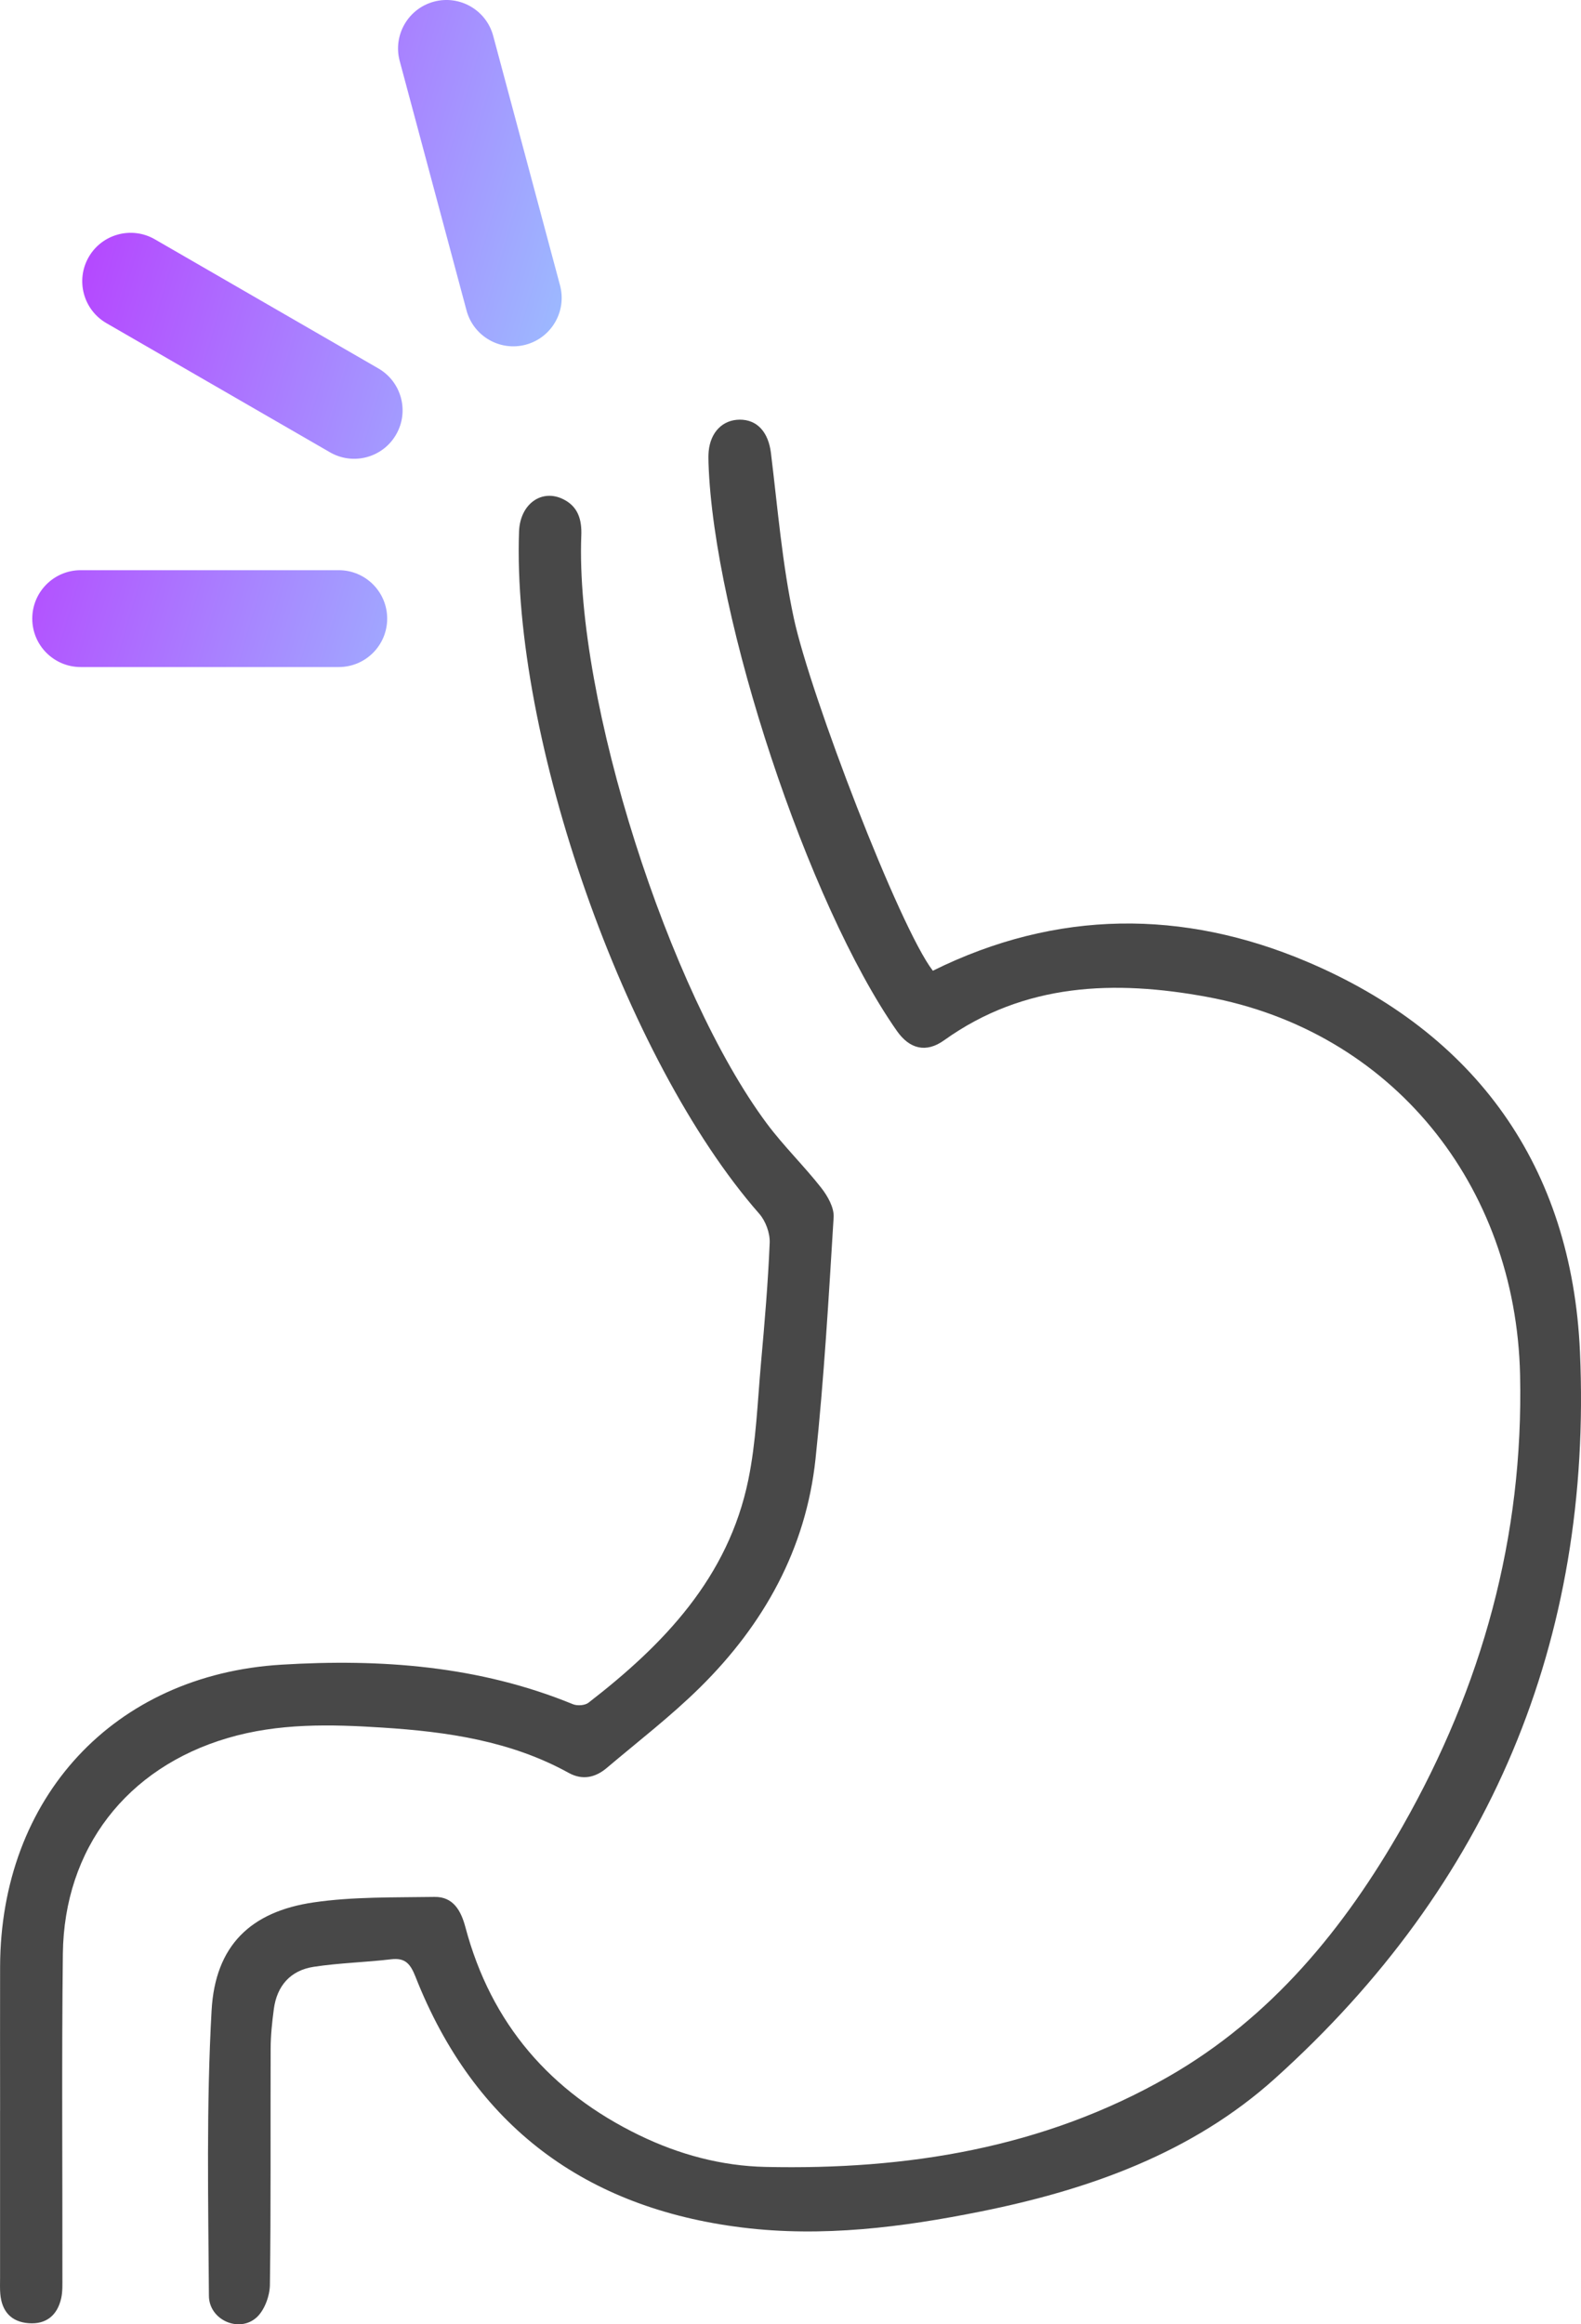 <svg width="49" height="72" viewBox="0 0 49 72" fill="none" xmlns="http://www.w3.org/2000/svg">
<path d="M28.911 30.07C27.876 28.728 25.116 21.54 24.602 19.146C24.242 17.467 24.103 15.737 23.893 14.027C23.815 13.398 23.477 12.996 22.923 13C22.396 13.005 22.021 13.386 21.964 13.98C21.953 14.102 21.955 14.225 21.959 14.347C22.116 19.15 25.043 28.005 27.795 31.932C28.193 32.501 28.706 32.623 29.261 32.225C31.758 30.437 34.568 30.36 37.394 30.878C43.128 31.931 46.981 36.692 47.112 42.594C47.223 47.613 45.929 52.249 43.471 56.571C41.67 59.737 39.401 62.503 36.204 64.333C32.34 66.546 28.105 67.222 23.723 67.125C22.361 67.095 21.049 66.742 19.817 66.145C17.064 64.811 15.221 62.697 14.424 59.698C14.288 59.187 14.047 58.752 13.468 58.761C12.219 58.781 10.956 58.751 9.725 58.93C7.768 59.214 6.671 60.269 6.558 62.274C6.393 65.214 6.454 68.169 6.475 71.118C6.48 71.871 7.418 72.277 7.956 71.784C8.199 71.561 8.36 71.123 8.365 70.78C8.399 68.339 8.379 65.897 8.388 63.455C8.389 63.051 8.433 62.645 8.486 62.242C8.581 61.511 9.006 61.037 9.719 60.927C10.513 60.805 11.322 60.788 12.121 60.693C12.567 60.639 12.722 60.842 12.879 61.238C14.705 65.869 18.155 68.403 23.002 69.002C25.485 69.31 27.96 68.996 30.401 68.505C33.747 67.832 36.946 66.698 39.517 64.384C46.164 58.403 49.361 50.833 48.968 41.876C48.715 36.138 45.74 32 40.491 29.784C36.679 28.174 32.757 28.167 28.913 30.07H28.911ZM0.002 65.384C0.002 67.113 0.002 68.842 0.002 70.571C0.002 70.734 -0.005 70.898 0.009 71.059C0.055 71.601 0.349 71.926 0.888 71.966C1.428 72.007 1.774 71.726 1.895 71.2C1.944 70.987 1.933 70.756 1.934 70.534C1.938 67.198 1.91 63.862 1.948 60.526C1.986 57.253 3.931 54.761 7.051 53.841C8.632 53.374 10.245 53.412 11.855 53.516C13.854 53.644 15.827 53.926 17.626 54.919C18.052 55.154 18.451 55.065 18.804 54.767C19.776 53.944 20.792 53.164 21.697 52.271C23.67 50.324 24.98 47.985 25.276 45.187C25.539 42.701 25.684 40.202 25.837 37.706C25.855 37.41 25.652 37.051 25.455 36.799C24.918 36.114 24.287 35.503 23.767 34.805C20.737 30.741 17.821 21.678 18.016 16.591C18.036 16.099 17.917 15.695 17.464 15.468C16.795 15.131 16.119 15.605 16.087 16.462C15.857 22.818 19.355 32.841 23.532 37.599C23.73 37.824 23.867 38.199 23.855 38.497C23.804 39.735 23.698 40.972 23.587 42.207C23.478 43.421 23.437 44.652 23.193 45.839C22.571 48.868 20.572 50.943 18.238 52.746C18.128 52.831 17.893 52.847 17.758 52.792C14.848 51.599 11.802 51.379 8.721 51.567C3.527 51.881 0.015 55.686 0.003 60.929C-0.001 62.414 0.003 63.899 0.003 65.384H0.002Z" fill="#484848"/>
<path d="M1 19.163C1 18.335 1.672 17.663 2.5 17.663H10.5C11.328 17.663 12 18.335 12 19.163C12 19.992 11.328 20.663 10.5 20.663H2.5C1.672 20.663 1 19.992 1 19.163Z" fill="url(#paint0_linear_132_60)"/>
<path d="M2.75 7.962C3.164 7.245 4.082 6.999 4.799 7.413L11.727 11.413C12.445 11.828 12.691 12.745 12.276 13.462C11.862 14.18 10.945 14.425 10.227 14.011L3.299 10.011C2.582 9.597 2.336 8.68 2.75 7.962Z" fill="url(#paint1_linear_132_60)"/>
<path d="M13.449 0.051C14.249 -0.163 15.072 0.312 15.286 1.112L17.357 8.84C17.571 9.64 17.096 10.462 16.296 10.677C15.496 10.891 14.673 10.416 14.459 9.616L12.388 1.889C12.174 1.088 12.649 0.266 13.449 0.051Z" fill="url(#paint2_linear_132_60)"/>
<defs>
<linearGradient id="paint0_linear_132_60" x1="-21.868" y1="-0.187" x2="24.383" y2="13.386" gradientUnits="userSpaceOnUse">
<stop stop-color="#00447C"/>
<stop offset="0.495" stop-color="#B839FF"/>
<stop offset="1" stop-color="#90F4FF"/>
</linearGradient>
<linearGradient id="paint1_linear_132_60" x1="-21.868" y1="-0.187" x2="24.383" y2="13.386" gradientUnits="userSpaceOnUse">
<stop stop-color="#00447C"/>
<stop offset="0.495" stop-color="#B839FF"/>
<stop offset="1" stop-color="#90F4FF"/>
</linearGradient>
<linearGradient id="paint2_linear_132_60" x1="-21.868" y1="-0.187" x2="24.383" y2="13.386" gradientUnits="userSpaceOnUse">
<stop stop-color="#00447C"/>
<stop offset="0.495" stop-color="#B839FF"/>
<stop offset="1" stop-color="#90F4FF"/>
</linearGradient>
</defs>
</svg>
